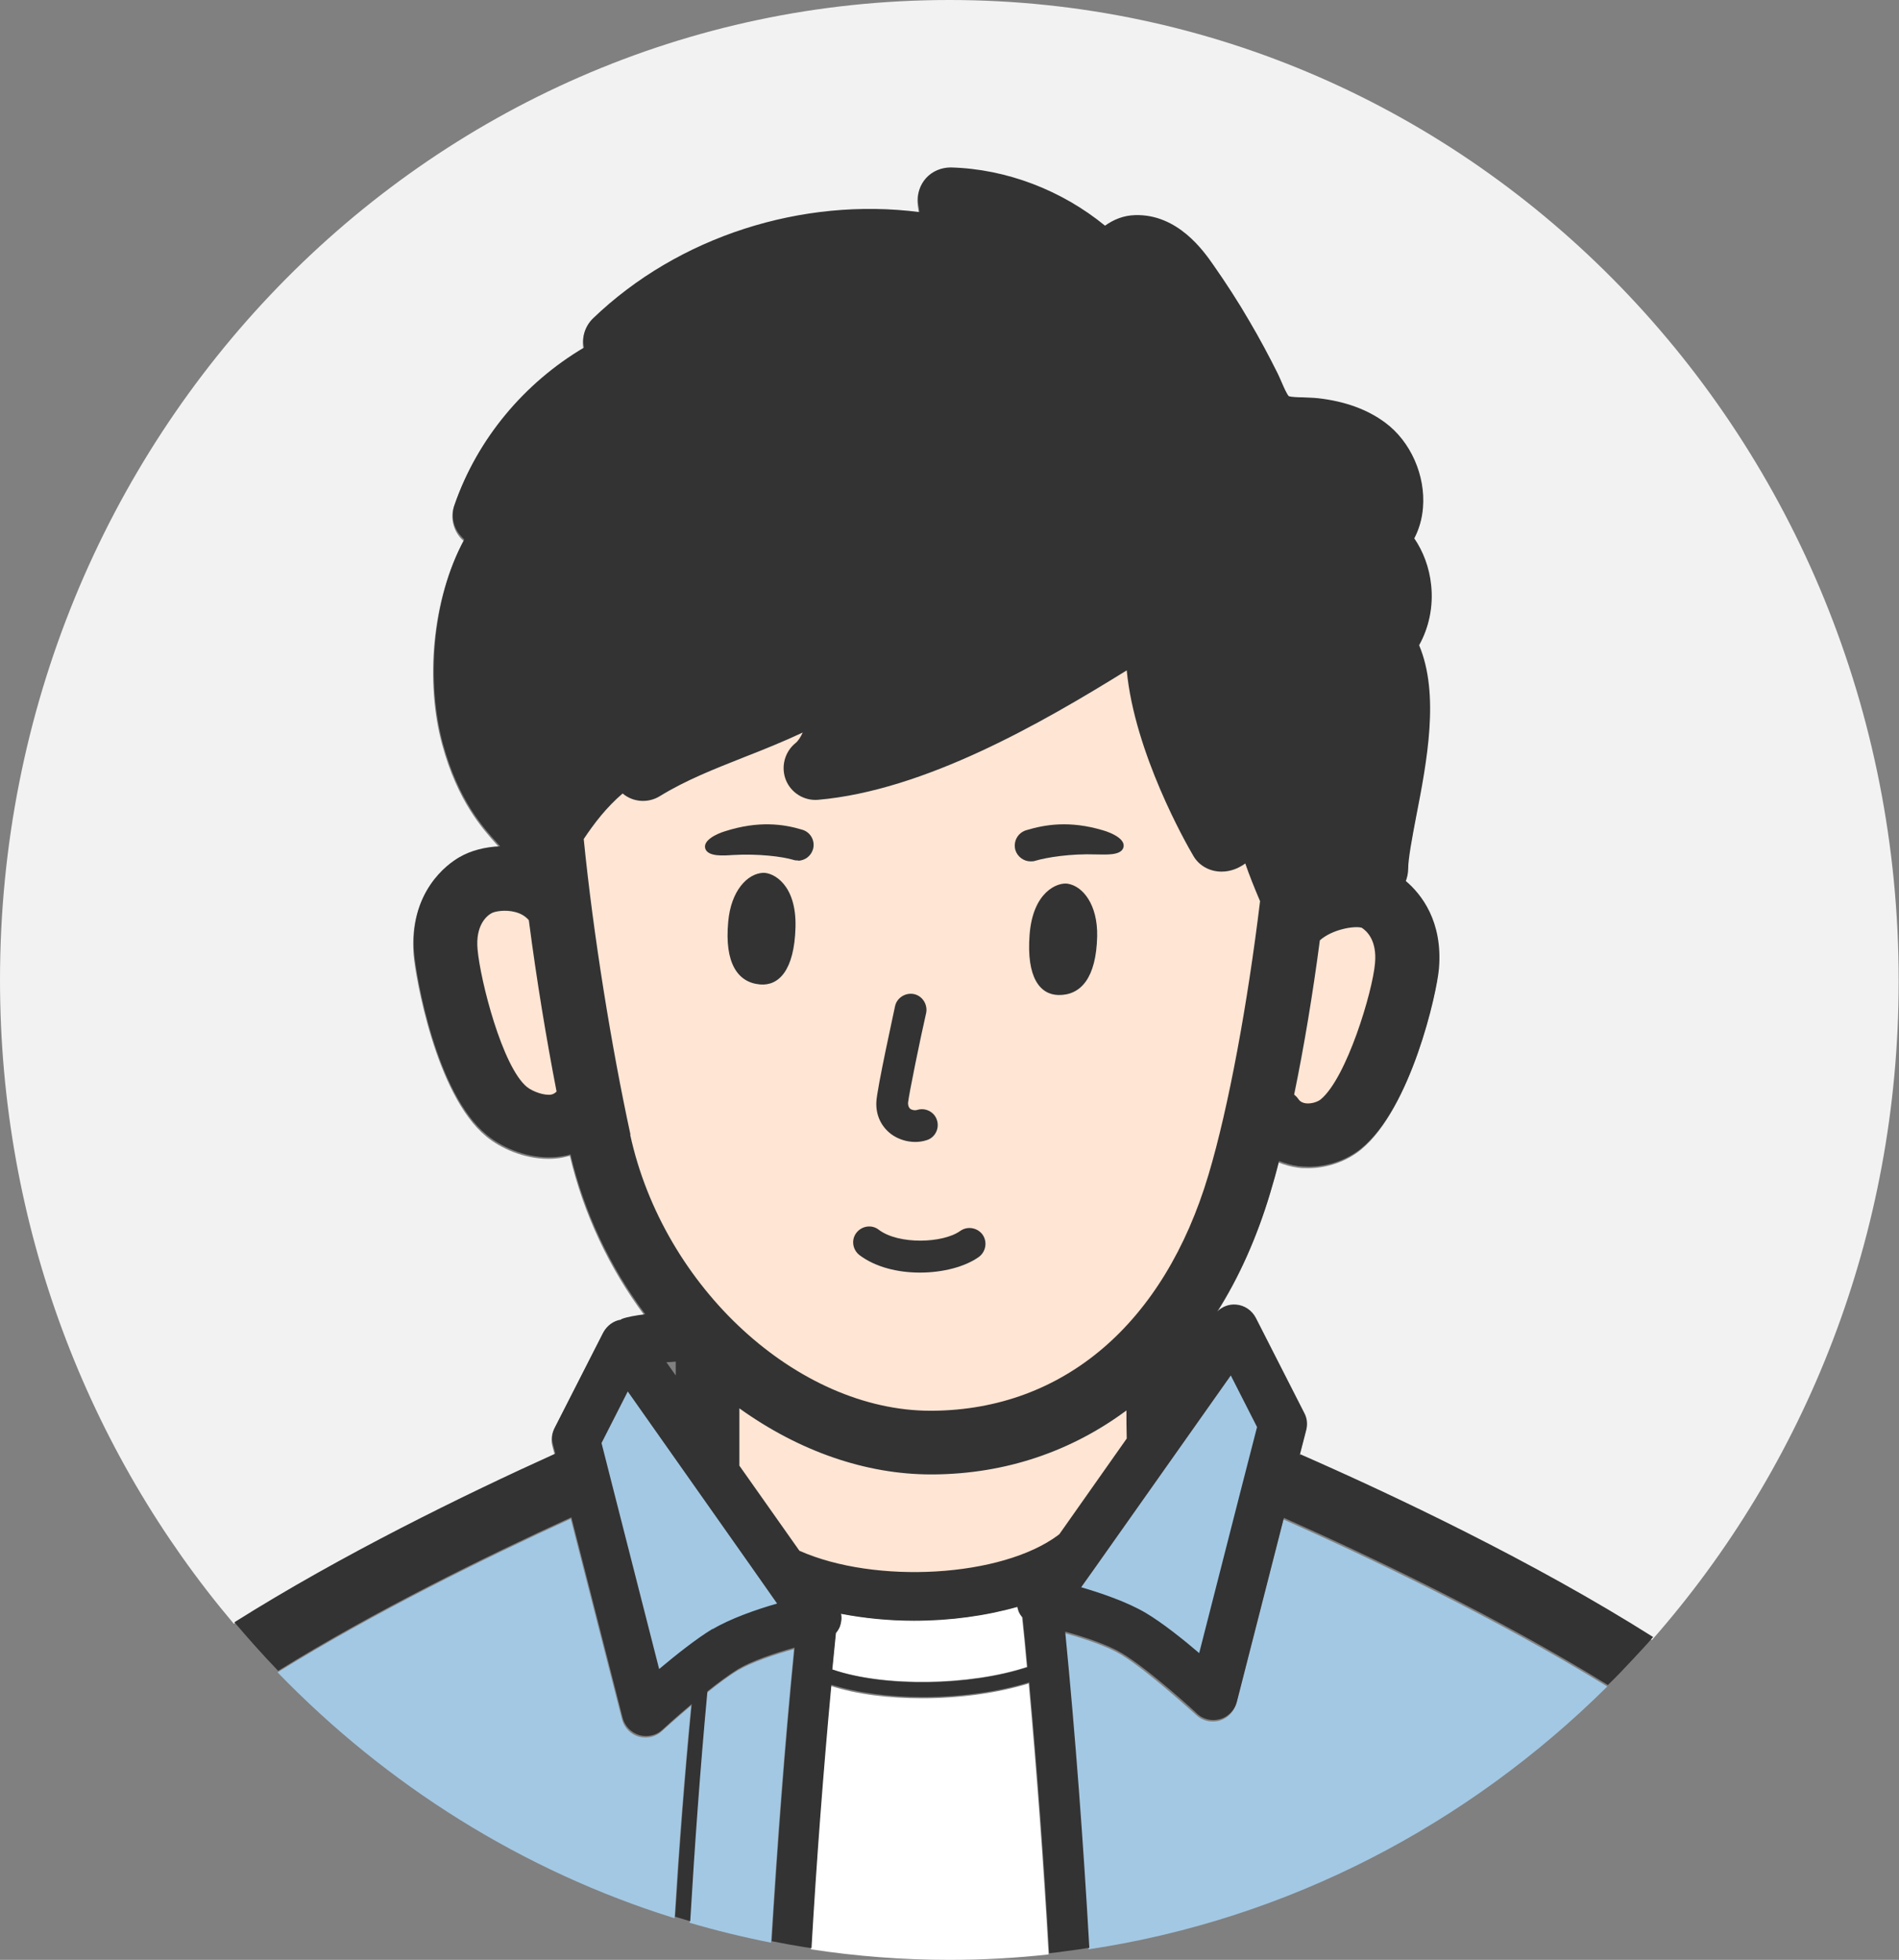 <?xml version="1.0" encoding="UTF-8"?>
<svg xmlns="http://www.w3.org/2000/svg" id="_レイヤー_2" data-name="レイヤー 2" viewBox="0 0 62.95 64.96">
  <rect x="0" y="0" width="62.95" height="64.96" fill="#808080" stroke="none"/>
  <defs>
    <style>
      .cls-1 {
        fill: none;
      }

      .cls-2 {
        fill: #a3c8e3;
      }

      .cls-3 {
        fill: #fff;
      }

      .cls-4 {
        fill: #ffe5d4;
      }

      .cls-5 {
        fill: #f2f2f2;
      }

      .cls-6 {
        fill: #333;
      }
    </style>
  </defs>
  <g id="_レイヤー_1-2" data-name="レイヤー 1">
    <g>
      <path class="cls-4" d="M23.4,48.03s.41,4.1,7.21,5.07c5.07.72,7.67-5.46,7.67-5.46l.04-3.23s-5.28,3.61-7.37,3.58c-1.83-.03-7.83-3.23-7.69-3.58s.14,3.62.14,3.62Z"></path>
      <path class="cls-6" d="M22.39,42.63c0-1.57-.02-2.58-.04-3-.03-.58.42-1.08,1-1.11.58-.03,1.08.42,1.11,1,.03.62.05,2.43.05,5.38"></path>
      <g>
        <path class="cls-4" d="M16.65,36.43c-.21-.2-.38-.44-.54-.68-.8-1.25-1.37-2.7-1.33-4.19.02-.74.23-1.54.86-1.94.84-.53,2.01,0,2.53.84s.56,1.89.58,2.88c.02.92.04,1.84.06,2.76,0,.28.11.73-.16.92-.24.17-.64.05-.89-.02-.21-.06-.41-.13-.6-.22-.1-.05-.42-.34-.51-.34Z"></path>
        <path class="cls-4" d="M42.76,31.66c.29-.76.77-1.53,1.55-1.77.78-.23,1.65.18,2.13.84s.62,1.51.59,2.32c-.07,1.77-.97,3.8-2.46,4.82-.58.4-1.27.52-1.81-.02-.67-.69-.58-1.9-.58-2.79,0-1.15.16-2.32.57-3.4Z"></path>
        <path class="cls-4" d="M31.43,12.69c3.95,0,9.88,1.35,11.59,7.33.81,2.81-.23,13.44-1.94,19.21s-5.72,8.53-10.14,8.58c-4.75.05-9.83-4.21-11.07-9.98-.96-4.44-2.05-11.71-1.75-15.41.32-3.98,5.15-9.89,13.31-9.73Z"></path>
        <path class="cls-6" d="M30.49,42.18c-.73,0-1.47-.18-2-.58-.23-.18-.28-.51-.1-.74.18-.23.51-.28.74-.1.66.5,2.13.45,2.7.04.24-.17.57-.11.74.12.17.24.11.57-.12.74-.46.33-1.2.52-1.95.52Z"></path>
        <path class="cls-6" d="M25.3,28.93c.33-.01,1.11.38,1.07,1.81s-.56,1.94-1.17,1.89c-.74-.06-1.19-.7-1.06-2.08.09-1.03.64-1.6,1.16-1.62Z"></path>
        <path class="cls-6" d="M26.46,28.52c-.05,0-.11,0-.16-.02-.37-.11-1.16-.21-2.02-.16-.29.02-.81.06-.9-.21-.09-.28.39-.5.66-.58,1.1-.35,1.92-.24,2.55-.05.28.08.44.37.36.65-.07.23-.27.37-.49.38Z"></path>
        <path class="cls-6" d="M34.16,28.55c.05,0,.11,0,.16-.02.37-.11,1.16-.24,2.02-.21.29,0,.82.05.9-.23.08-.28-.4-.49-.68-.57-1.11-.33-1.92-.19-2.55,0-.28.09-.43.38-.35.66.07.22.28.37.5.37Z"></path>
        <path class="cls-6" d="M35.39,29.29c-.33-.05-1.15.26-1.26,1.69s.35,1.99.96,2c.74.01,1.25-.57,1.28-1.95.02-1.04-.47-1.66-.98-1.74Z"></path>
        <path class="cls-6" d="M30.34,37.85c-.28,0-.57-.09-.8-.26-.33-.25-.51-.63-.49-1.06.01-.41.62-3.16.62-3.18.06-.28.35-.46.63-.4.28.06.46.35.4.63-.18.78-.58,2.73-.6,2.98,0,.11.04.16.07.19.07.05.17.06.23.04.28-.09.58.07.66.34.09.28-.07.58-.34.66-.12.04-.25.06-.38.06Z"></path>
      </g>
      <g>
        <path class="cls-5" d="M18.31,47.93c-.05-.19-.03-.39.06-.56l1.61-3.16c.12-.23.33-.38.58-.42.02,0,.03-.02.05-.03.17-.07.45-.12.76-.15-1.18-1.58-2.03-3.39-2.48-5.3-.08.02-.16.04-.25.06-.16.03-.31.04-.47.04-.83,0-1.6-.37-2.05-.74-1.68-1.38-2.35-5.31-2.41-6.02-.17-2.05,1.11-2.96,1.5-3.19.38-.22.85-.34,1.35-.36-.03-.03-.06-.07-.09-.1-.48-.54-1.3-1.44-1.81-3.31-.56-2.04-.36-4.78.71-6.76-.06-.05-.11-.1-.16-.17-.21-.28-.27-.65-.16-.98.76-2.19,2.32-4.05,4.29-5.21-.07-.35.04-.72.3-.97,2.83-2.72,6.94-4.02,10.82-3.52l-.04-.28c-.04-.31.05-.62.26-.85.21-.23.5-.36.82-.35,1.85.05,3.67.75,5.11,1.93.27-.21.61-.34,1-.35,1.4-.04,2.26,1.19,2.59,1.65.42.6.83,1.23,1.2,1.87.33.56.64,1.14.93,1.72.05.1.09.2.14.31.06.14.16.37.23.45.08.03.32.03.47.04.16,0,.33,0,.51.03.88.1,1.63.37,2.22.81.84.62,1.34,1.75,1.25,2.82-.03.37-.13.71-.29,1.01.3.44.5.97.56,1.54.08.72-.07,1.42-.4,2,.69,1.63.25,3.86-.1,5.71-.13.68-.27,1.38-.26,1.7,0,.14-.02.28-.08.41.52.44,1.23,1.34,1.1,2.9-.07.84-.93,4.62-2.57,5.96-.48.39-1.12.61-1.75.61-.12,0-.23,0-.35-.02-.22-.03-.43-.09-.63-.17-.09.36-.19.71-.29,1.05-.44,1.47-1.03,2.79-1.76,3.94.16-.16.39-.25.62-.23.28.02.53.19.66.44l1.61,3.16c.09.17.11.37.06.56l-.22.85c3.08,1.36,7.73,3.56,11.7,6.06,5.08-5.77,8.18-13.43,8.18-21.84C62.95,14.54,48.86,0,31.47,0S0,14.54,0,32.48c0,8.17,2.92,15.63,7.75,21.34,3.54-2.23,7.61-4.22,10.64-5.59l-.08-.3Z"></path>
        <path class="cls-2" d="M24.45,55.37c-.3.18-.66.45-1.02.74-.24,2.56-.42,5.1-.57,7.62.88.26,1.79.48,2.7.66.2-3.25.44-6.5.76-9.73-.65.18-1.42.44-1.87.71Z"></path>
        <path class="cls-3" d="M33.76,53.39s-.03-.09-.04-.14c-1.05.3-2.24.46-3.43.46-.82,0-1.64-.08-2.42-.23.03.14.01.29-.04.43-.03.08-.07.15-.13.21-.04.4-.08.8-.12,1.21,1.72.59,4.59.54,6.46-.08-.05-.55-.1-1.1-.16-1.65-.05-.06-.1-.14-.13-.21Z"></path>
        <path class="cls-3" d="M30.57,56.29c-1.1,0-2.18-.13-3.03-.41-.27,2.9-.49,5.81-.66,8.73,1.5.23,3.03.35,4.59.35,1.11,0,2.21-.06,3.29-.18-.17-3-.39-6-.66-8.98-1.03.32-2.29.49-3.53.49Z"></path>
        <g>
          <path class="cls-2" d="M40.9,44.04l-6.39,9.06s2.05.45,3.05,1.05c1,.6,2.63,2.11,2.63,2.11l2.32-9.06-1.61-3.16Z"></path>
          <path class="cls-2" d="M21.4,57.59c-.08,0-.15-.01-.23-.03-.27-.08-.48-.3-.55-.57l-1.7-6.65c-2.84,1.3-6.51,3.1-9.72,5.09,3.62,3.74,8.12,6.58,13.16,8.15.14-2.31.32-4.64.55-7.05-.53.45-.96.84-.97.85-.15.14-.34.21-.54.21Z"></path>
          <path class="cls-2" d="M19.08,47.73l2.32,9.06s1.63-1.5,2.63-2.11c1-.6,3.05-1.05,3.05-1.05l-6.39-9.06-1.61,3.16Z"></path>
        </g>
        <path class="cls-2" d="M40.98,56.46c-.07.27-.28.49-.55.57-.07.02-.15.03-.23.03-.2,0-.39-.07-.54-.21-.02-.01-1.59-1.46-2.5-2.01-.45-.27-1.22-.53-1.87-.71.34,3.48.6,6.98.8,10.48,6.63-1,12.58-4.14,17.19-8.71-3.62-2.23-7.82-4.24-10.74-5.54l-1.56,6.1Z"></path>
        <path class="cls-1" d="M33.76,53.39s-.03-.09-.04-.14c-1.05.3-2.24.46-3.43.46-.82,0-1.64-.08-2.42-.23.03.14.01.29-.04.43-.03.08-.07.15-.13.21-.04.4-.08.8-.12,1.21,1.72.59,4.59.54,6.46-.08-.05-.55-.1-1.1-.16-1.65-.05-.06-.1-.14-.13-.21Z"></path>
      </g>
      <path class="cls-6" d="M43.08,48.25l.22-.85c.05-.19.03-.39-.06-.56l-1.61-3.16c-.13-.25-.38-.42-.66-.44-.23-.02-.46.07-.62.23.73-1.15,1.32-2.47,1.76-3.94.1-.33.2-.68.29-1.05.2.08.41.14.63.17.11.01.23.02.35.02.64,0,1.27-.22,1.75-.61,1.64-1.34,2.5-5.12,2.57-5.96.13-1.56-.58-2.46-1.1-2.9.05-.13.08-.27.08-.41,0-.32.13-1.02.26-1.7.36-1.84.79-4.08.1-5.71.33-.58.48-1.29.4-2-.06-.57-.26-1.1-.56-1.54.16-.3.26-.64.29-1.01.09-1.07-.41-2.2-1.25-2.82-.59-.44-1.34-.71-2.22-.81-.18-.02-.34-.02-.51-.03-.15,0-.39-.01-.47-.04-.07-.08-.17-.31-.23-.45-.05-.11-.09-.21-.14-.31-.29-.58-.6-1.16-.93-1.72-.37-.64-.78-1.27-1.2-1.87-.32-.46-1.18-1.69-2.59-1.65-.39.01-.72.15-1,.35-1.43-1.17-3.26-1.88-5.11-1.93-.31,0-.61.12-.82.35-.21.23-.3.54-.26.85l.04.28c-3.88-.5-7.99.8-10.82,3.52-.26.25-.38.62-.3.97-1.98,1.17-3.54,3.03-4.29,5.21-.12.33-.06.7.16.98.05.06.1.12.16.17-1.07,1.98-1.26,4.72-.71,6.76.51,1.87,1.32,2.77,1.81,3.31.03.03.06.07.09.1-.5.02-.97.14-1.35.36-.4.23-1.67,1.14-1.5,3.19.06.72.72,4.65,2.41,6.02.45.37,1.21.74,2.05.74.15,0,.31-.01.47-.04.08-.01.17-.03.25-.06.45,1.91,1.3,3.72,2.48,5.3-.32.04-.6.09-.76.15-.02,0-.03.02-.05.03-.25.04-.46.2-.58.42l-1.61,3.16c-.09.17-.11.37-.06.56l.08.3c-3.03,1.37-7.1,3.36-10.64,5.59.22.26.45.52.68.78.25.28.51.56.77.83,3.21-1.99,6.88-3.79,9.72-5.09l1.7,6.65c.07.27.28.49.55.57.07.02.15.03.23.03.2,0,.39-.07.54-.21,0,0,.43-.4.97-.85-.23,2.4-.41,4.74-.55,7.05.16.05.33.1.5.15.15-2.52.33-5.05.57-7.62.36-.29.73-.56,1.02-.74.45-.27,1.22-.53,1.87-.71-.32,3.23-.56,6.48-.76,9.73.19.04.38.07.57.11.25.04.5.09.75.12.17-2.92.39-5.83.66-8.73.86.27,1.93.41,3.03.41,1.24,0,2.5-.17,3.53-.49.27,2.98.49,5.98.66,8.98.19-.02.38-.04.56-.07.26-.03.51-.07.77-.11-.2-3.51-.46-7.01-.8-10.48.65.18,1.42.44,1.87.71.92.55,2.49,1.99,2.5,2.01.15.14.34.21.54.21.08,0,.15-.01.23-.03.27-.08.48-.3.55-.57l1.56-6.1c2.93,1.3,7.13,3.31,10.74,5.54.26-.25.51-.51.76-.78.25-.27.5-.53.74-.81-3.97-2.51-8.62-4.71-11.7-6.06ZM43.75,31.17c.41-.37,1.15-.49,1.39-.42.17.11.51.42.44,1.18-.08.94-.94,3.8-1.8,4.51-.1.08-.3.15-.49.13-.14-.02-.21-.08-.25-.14-.04-.06-.09-.11-.14-.15.33-1.6.62-3.35.85-5.1ZM18.28,36.28c-.24.04-.62-.1-.81-.25-.82-.67-1.55-3.54-1.64-4.57-.07-.79.3-1.1.46-1.19.1-.06.45-.13.79-.04.19.05.34.14.45.27.26,2,.59,3.98.92,5.68-.07.07-.13.09-.18.1ZM20.9,37.61c-.63-2.91-1.23-6.6-1.55-9.8.34-.51.75-1.05,1.29-1.51.34.29.84.33,1.23.09.88-.54,1.81-.9,2.79-1.29.64-.25,1.29-.51,1.95-.82-.07.15-.15.28-.24.35-.36.29-.49.79-.32,1.22.17.43.61.7,1.07.66,3.53-.31,7.39-2.53,10.23-4.29.26,2.73,1.96,5.73,2.21,6.15.19.33.55.52.93.52.28,0,.54-.09.79-.27.13.38.29.78.49,1.25-.41,3.38-1.04,6.83-1.71,9.07-1.47,4.93-4.8,7.78-9.14,7.82-.02,0-.05,0-.07,0-4.41,0-8.86-4.09-9.96-9.15ZM35.08,50.88c-1.87,1.4-6.06,1.64-8.58.52l-1.99-2.82c0-.67,0-1.3,0-1.9,1.98,1.42,4.19,2.19,6.35,2.19.03,0,.06,0,.09,0,2.4-.02,4.57-.77,6.39-2.12,0,.26,0,.57.01.93l-2.24,3.18s-.02,0-.02.01ZM22.4,45.59l-.31-.44c.1,0,.21-.01.31-.02,0,.15,0,.31,0,.46ZM23.62,53.99c-.53.32-1.21.86-1.77,1.33l-1.48-5.8-.43-1.69.87-1.71,4.08,5.79.87,1.24c-.7.2-1.55.5-2.14.85ZM27.59,55.34c.04-.4.08-.8.12-1.21.05-.06.1-.14.13-.21.05-.14.07-.29.04-.43.78.15,1.6.23,2.42.23,1.19,0,2.37-.16,3.43-.46,0,.05.02.09.04.14.03.08.07.15.13.21.06.55.11,1.1.16,1.65-1.87.62-4.73.68-6.46.08ZM39.75,54.79c-.55-.47-1.23-1.01-1.77-1.33-.59-.35-1.45-.65-2.14-.85l.42-.59,4.54-6.43.87,1.71-.52,2.02-1.4,5.48Z"></path>
    </g>
  </g>
</svg>
